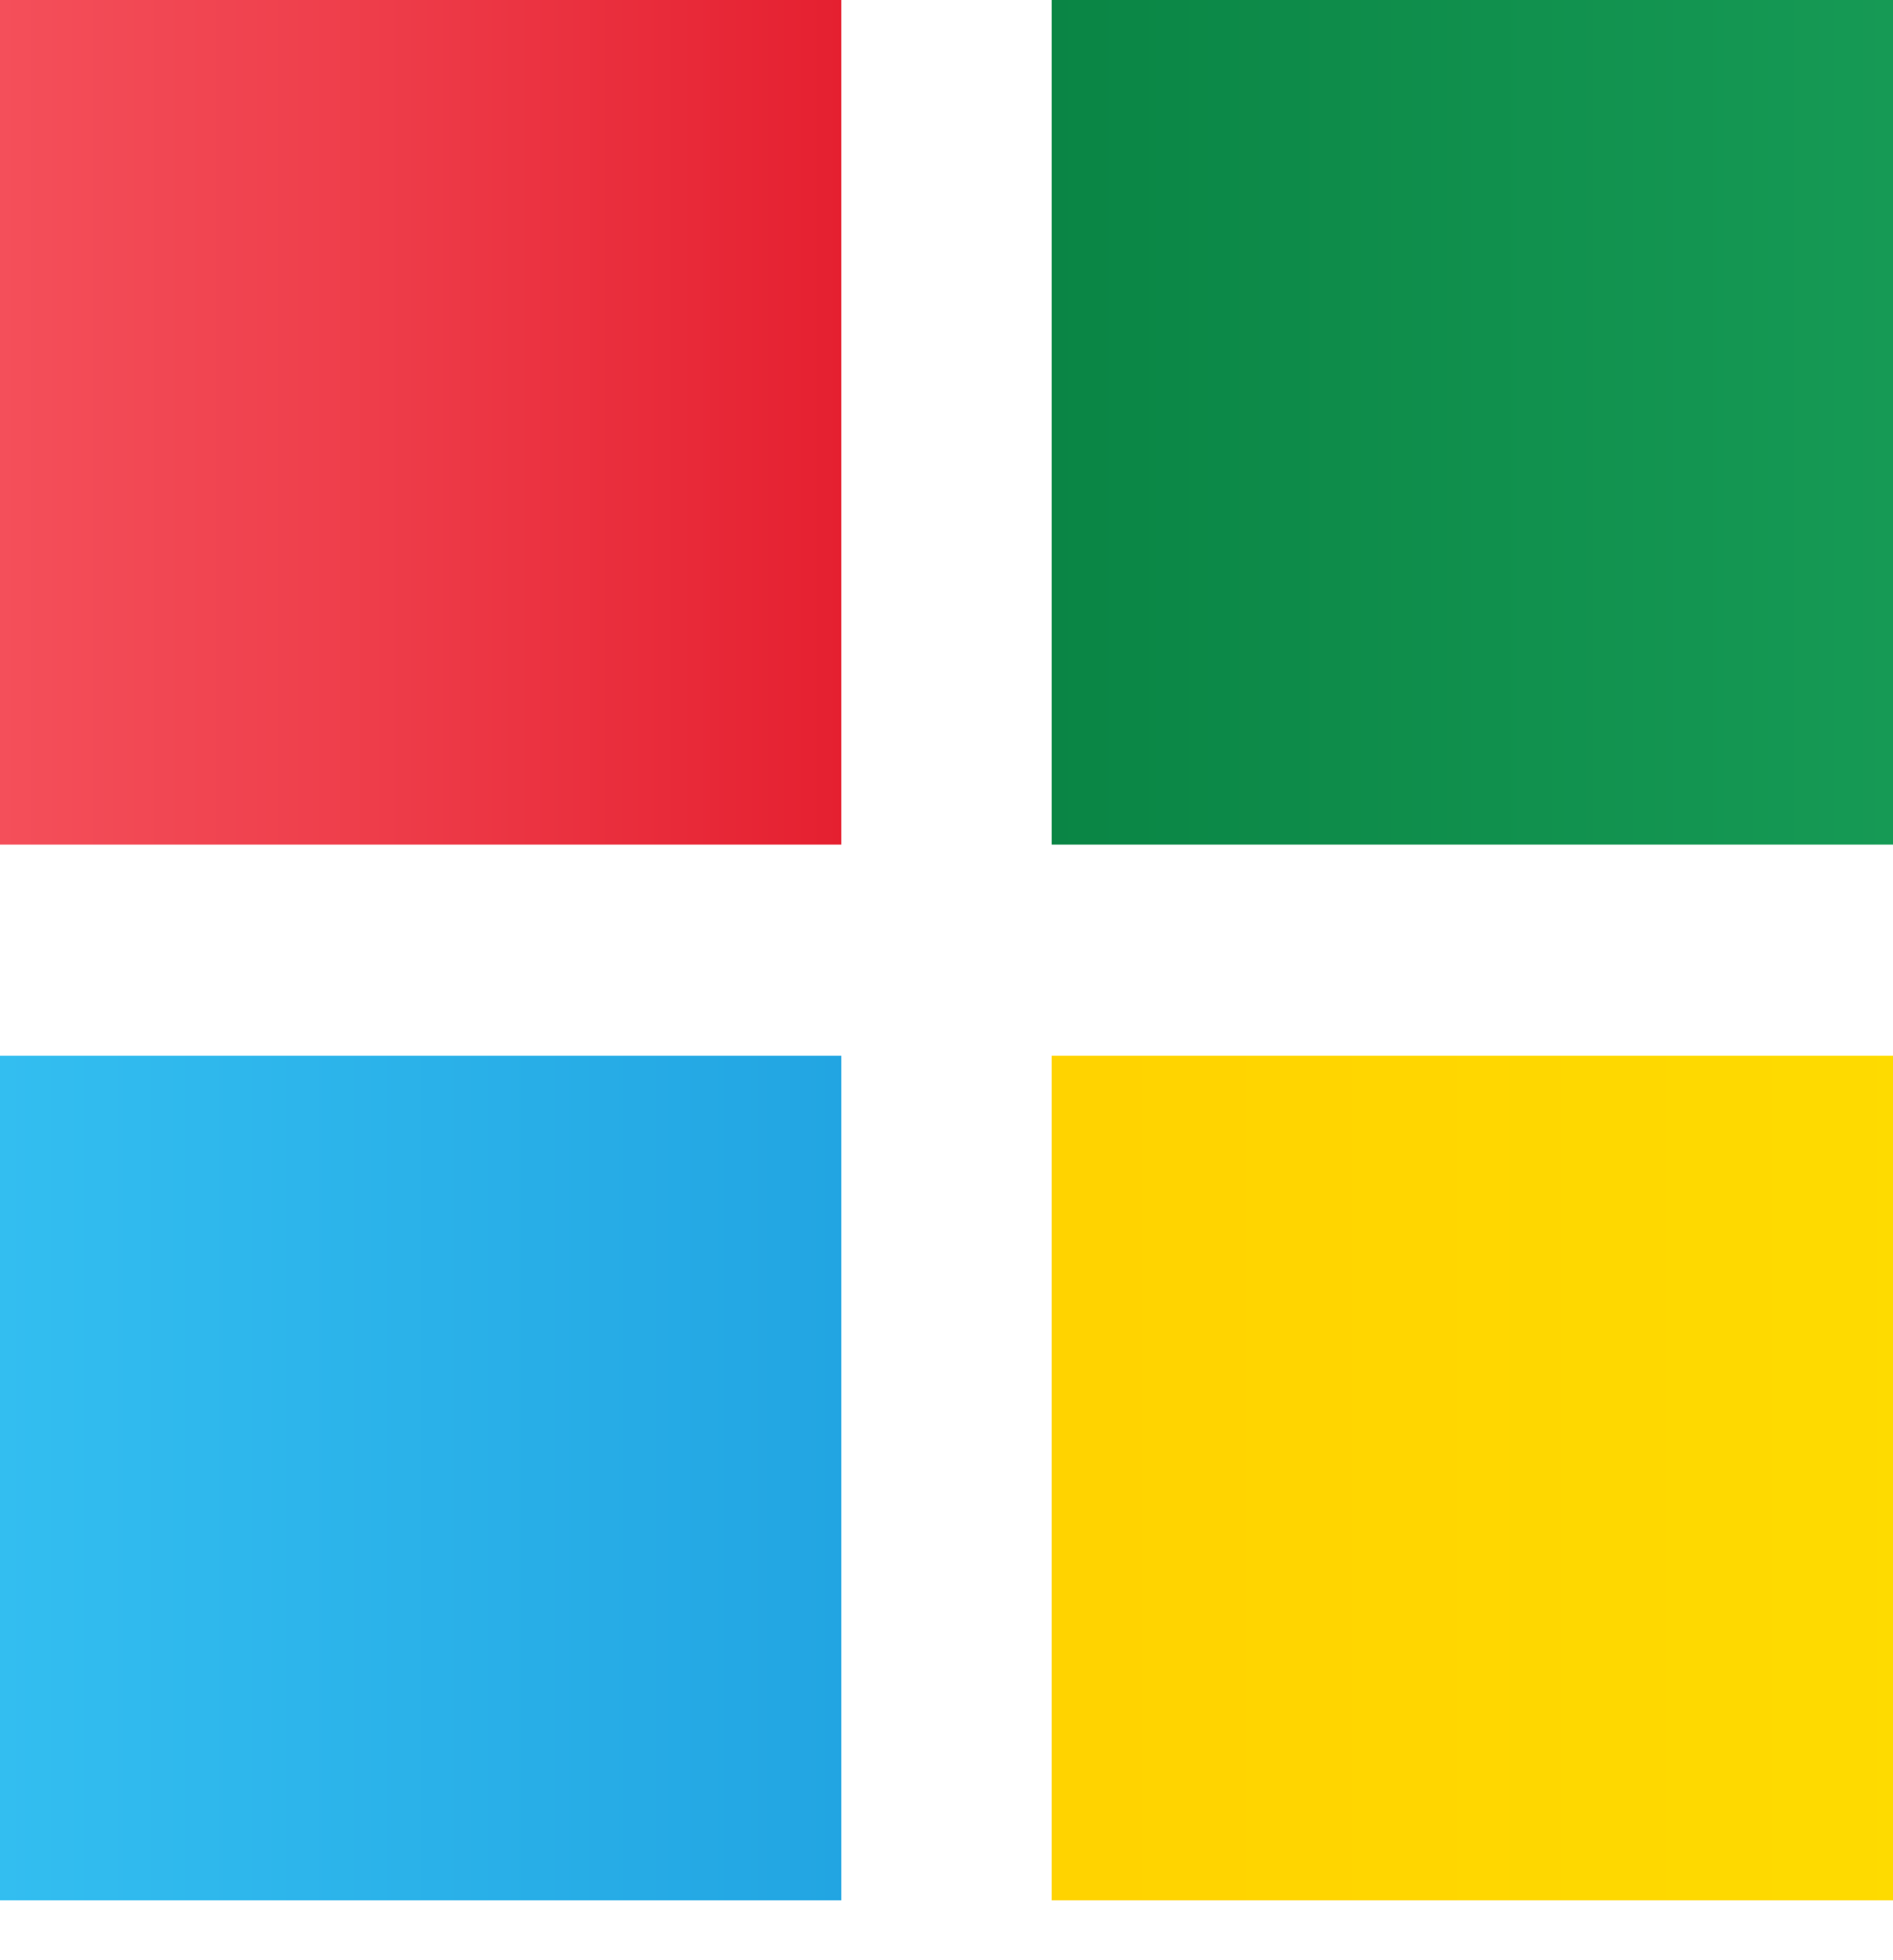 <?xml version="1.0" encoding="UTF-8"?> <svg xmlns="http://www.w3.org/2000/svg" width="28" height="29" viewBox="0 0 28 29" fill="none"><path d="M12.444 12.495H0V0H12.444V12.495Z" fill="url(#paint0_linear_449_1289)"></path><path d="M28 12.495H15.556V0H28V12.495Z" fill="url(#paint1_linear_449_1289)"></path><path d="M28 28.114H15.556V15.619H28V28.114Z" fill="url(#paint2_linear_449_1289)"></path><path d="M12.444 28.114H0V15.619H12.444V28.114Z" fill="url(#paint3_linear_449_1289)"></path><defs><linearGradient id="paint0_linear_449_1289" x1="0" y1="6.248" x2="12.444" y2="6.248" gradientUnits="userSpaceOnUse"><stop stop-color="#F44F5A"></stop><stop offset="0.44" stop-color="#EE3D4A"></stop><stop offset="1" stop-color="#E52030"></stop></linearGradient><linearGradient id="paint1_linear_449_1289" x1="39.355" y1="6.248" x2="13.712" y2="6.248" gradientUnits="userSpaceOnUse"><stop stop-color="#21AD64"></stop><stop offset="1" stop-color="#088242"></stop></linearGradient><linearGradient id="paint2_linear_449_1289" x1="33.196" y1="21.867" x2="11.449" y2="21.867" gradientUnits="userSpaceOnUse"><stop stop-color="#FEDE00"></stop><stop offset="1" stop-color="#FFD000"></stop></linearGradient><linearGradient id="paint3_linear_449_1289" x1="0" y1="21.867" x2="12.444" y2="21.867" gradientUnits="userSpaceOnUse"><stop stop-color="#33BEF0"></stop><stop offset="1" stop-color="#22A5E2"></stop></linearGradient></defs></svg> 